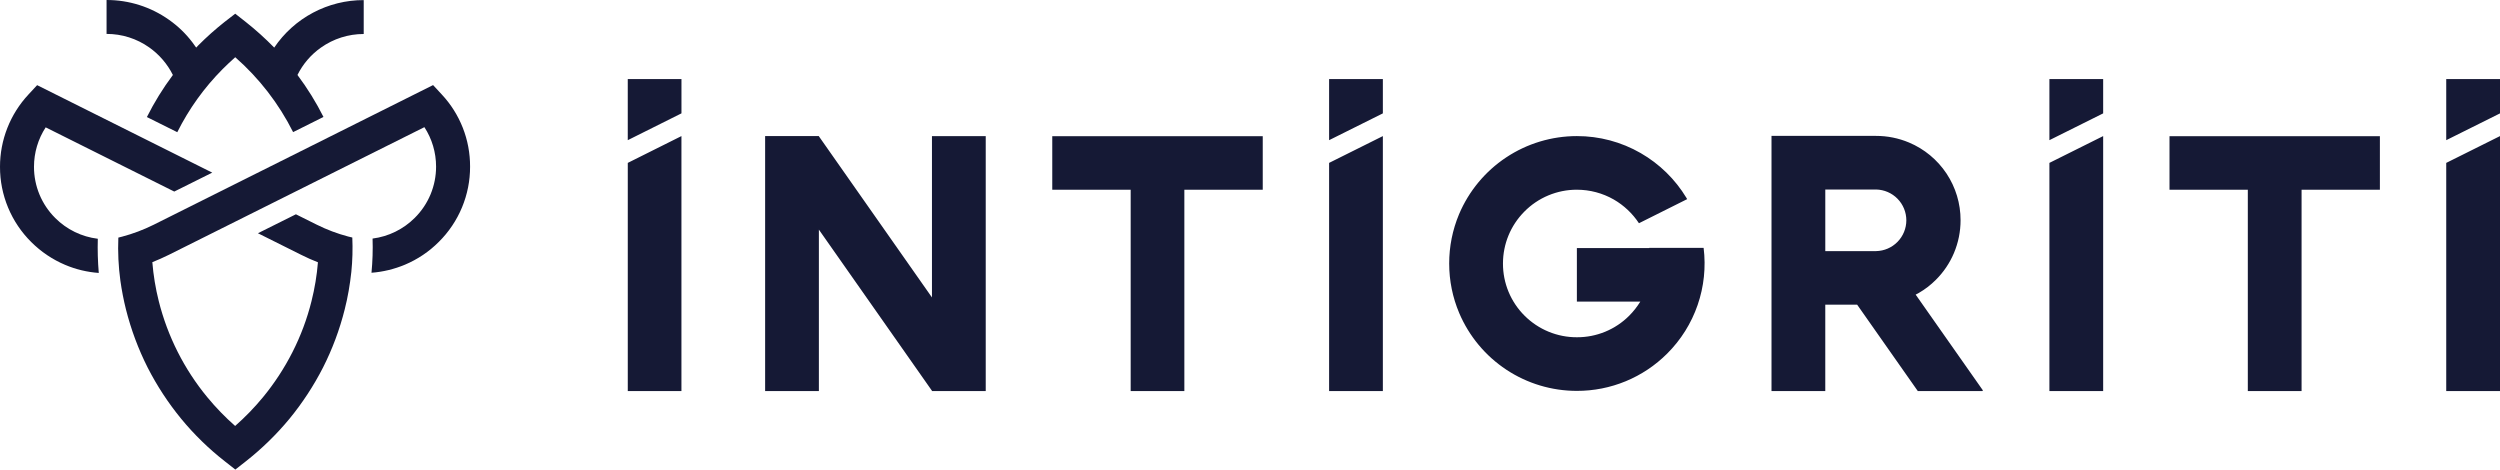 <svg width="4238" height="796" viewBox="0 0 4238 796" fill="none" xmlns="http://www.w3.org/2000/svg">
<path d="M3094.21 662.951V516.417H3148.2L3251.09 662.974H3360.22L3361.55 661.968L3247.43 499.443L3252.72 496.634C3263.28 490.523 3273 483.055 3281.62 474.416C3294.71 461.418 3305.13 445.99 3312.31 428.997C3319.76 411.345 3323.58 392.428 3323.55 373.301C3323.6 345.159 3315.31 317.633 3299.74 294.19C3284.17 270.747 3262.01 252.436 3236.05 241.563C3218.38 234.15 3199.4 230.345 3180.23 230.372H3003.06V662.951H3094.21ZM3094.21 321.256H3180.4C3194.07 321.532 3207.09 327.151 3216.66 336.911C3226.24 346.67 3231.61 359.792 3231.63 373.464C3231.61 387.137 3226.24 400.259 3216.66 410.018C3207.09 419.777 3194.07 425.397 3180.4 425.673H3094.23V321.256H3094.21ZM2140.64 230.887H1783.8V321.607H1916.72V662.951H2007.71V321.607H2140.61V230.84H2140.64V230.887ZM4034.39 230.887H3677.74V321.607H3810.5V662.951H3901.63V321.607H4034.39V230.84V230.887ZM1155.22 192.14V134.079H1064.18V237.629L1155.15 192.187L1155.19 192.164L1155.22 192.14ZM1064.21 276.118V662.928H1155.17V230.699L1064.21 276.142V276.118ZM2344.22 192.14V134.079H2253.09V237.629L2344.22 192.187V192.14ZM2253.09 276.118V662.928H2344.22V230.699L2253.09 276.142V276.118ZM3565.28 192.14V134.079H3474.15V237.629L3565.28 192.187V192.14ZM3474.15 276.118V662.928H3565.28V230.699L3474.15 276.142V276.118ZM4238 192.164V134.079H4146.85V237.629L4238 192.211V192.164ZM4146.85 276.142V662.951H4238V230.699L4146.85 276.142ZM1579.86 230.723V504.219L1388.17 231.027V230.699H1297.04V662.951H1388.17V389.267L1579.86 662.436V662.904H1671.01V230.723H1579.86ZM2795.82 420.545H2673.12V511.313H2780.64C2775.35 519.882 2769.08 527.935 2761.82 535.193C2750.19 546.845 2736.36 556.072 2721.13 562.342C2705.91 568.611 2689.59 571.797 2673.12 571.715C2656.67 571.769 2640.37 568.57 2625.16 562.302C2609.94 556.034 2596.12 546.821 2584.48 535.193C2572.82 523.609 2563.58 509.826 2557.28 494.643C2550.99 479.459 2547.78 463.178 2547.83 446.743C2547.83 413.639 2560.71 382.361 2583.96 358.832C2595.6 347.002 2609.48 337.616 2624.79 331.223C2640.1 324.831 2656.53 321.562 2673.12 321.607C2695.09 321.607 2716.67 327.336 2735.73 338.23C2752.87 348.143 2767.45 361.905 2778.35 378.428L2860.07 337.574L2858.75 335.28C2839.76 303.886 2813.11 277.82 2781.3 259.519C2748.4 240.575 2711.09 230.635 2673.12 230.699C2630.48 230.707 2588.78 243.287 2553.25 266.864C2517.72 290.441 2489.93 323.97 2473.35 363.257C2462.29 389.698 2456.61 418.081 2456.66 446.743C2456.66 475.891 2462.47 504.219 2473.68 530.745C2490.3 569.879 2518.08 603.253 2553.55 626.706C2589.01 650.158 2630.6 662.65 2673.12 662.623C2701.55 662.676 2729.7 657.117 2755.97 646.266C2782.24 635.414 2806.11 619.484 2826.21 599.388C2849.48 576.208 2867.15 548.013 2877.85 516.959C2888.56 485.905 2892.02 452.815 2887.98 420.218H2795.68C2795.68 420.405 2795.68 420.405 2795.82 420.545ZM165.774 404.743C138.53 401.44 113.179 389.1 93.775 369.695C82.284 358.323 73.17 344.778 66.963 329.851C60.757 314.923 57.582 298.91 57.623 282.744C57.623 258.7 64.577 235.639 77.432 215.88C123.839 239.104 222.273 288.175 295.396 324.721L359.785 292.647C275.424 250.412 62.938 144.357 62.938 144.357L48.257 160.183C17.199 193.489 -0.049 237.347 0 282.884C-0.044 306.58 4.619 330.049 13.719 351.928C22.819 373.807 36.175 393.661 53.01 410.338C69.497 426.805 89.007 439.937 110.469 449.014C128.579 456.668 147.825 461.287 167.436 462.687C165.809 443.41 165.262 424.057 165.797 404.719L165.774 404.743Z" fill="#151935"/>
<path d="M748.816 160.066L734.158 144.24L260.72 380.886C243.229 389.595 225.224 396.338 207.077 401.137C204.759 401.769 202.605 402.284 200.615 402.776C199.618 427.202 200.778 451.669 204.08 475.891C206.398 492.373 209.536 508.504 213.516 524.47C222.109 558.605 234.449 591.662 250.3 623.104C266.084 653.982 285.136 683.077 307.127 709.892C329.071 736.568 353.883 760.749 381.116 782L398.935 796L416.753 782.023C443.913 760.671 468.716 736.483 490.742 709.868C512.723 683.059 531.766 653.972 547.546 623.104C563.468 591.707 575.814 558.622 584.353 524.47C589.645 503.728 593.251 482.493 595.592 460.931C597.559 441.64 598.074 422.044 597.231 402.636C595.077 402.144 592.782 401.629 590.3 400.973C571.773 396.079 553.797 389.293 536.658 380.722L501.63 363.257L437.241 395.378L510.738 432.064C519.964 436.7 529.54 440.984 538.953 444.613C537.15 466.828 533.509 488.856 528.065 510.47C520.59 540.476 509.735 569.536 495.706 597.094C481.89 624.241 465.168 649.808 445.834 673.346C431.416 690.826 415.623 707.126 398.607 722.089C381.59 707.118 365.798 690.81 351.38 673.322C312.213 625.815 284.116 570.186 269.125 510.47C263.683 488.801 260.042 466.718 258.238 444.449C267.674 440.656 277.063 436.536 286.335 431.924C286.335 431.924 664.102 243.225 719.43 215.552C732.308 235.312 739.239 258.513 739.239 282.416C739.263 298.576 736.08 314.581 729.874 329.502C723.669 344.424 714.564 357.966 703.087 369.344C683.787 388.62 658.639 400.954 631.58 404.415C632.235 423.706 631.58 443.114 629.753 462.382C649.25 460.881 668.381 456.265 686.416 448.71C707.92 439.697 727.449 426.558 743.899 410.034C760.73 393.355 774.081 373.5 783.177 351.621C792.273 329.742 796.933 306.274 796.885 282.58C797.087 237.105 779.889 193.273 748.816 160.066ZM504.252 127.126C513.445 108.563 527.137 92.595 544.08 80.677C565.269 65.665 590.603 57.614 616.571 57.64V0.164C586.618 0.133 557.116 7.461 530.659 21.504C504.203 35.548 481.603 55.876 464.846 80.7C449.721 65.185 433.61 50.663 416.613 37.225L398.771 23.224L380.273 37.529C364.81 49.763 350.088 62.904 336.184 76.884C334.873 78.219 333.702 79.366 332.578 80.677C330.401 77.563 328.106 74.449 325.788 71.312C314.709 56.788 301.457 44.059 286.499 33.572C255.559 11.656 218.56 -0.078 180.643 2.30669e-05V57.476C206.726 57.476 231.826 65.389 253.133 80.513C270.074 92.525 283.794 108.527 293.078 127.102C276.302 149.518 261.555 173.383 249.013 198.415L300.524 224.097C320.253 184.607 346.172 148.526 377.3 117.223C384.254 110.316 391.348 103.574 398.771 96.995C439.366 132.584 472.682 175.699 496.877 223.957L548.365 198.251C535.801 173.286 521.047 149.484 504.276 127.126H504.252Z" fill="#151935"/>
</svg>
